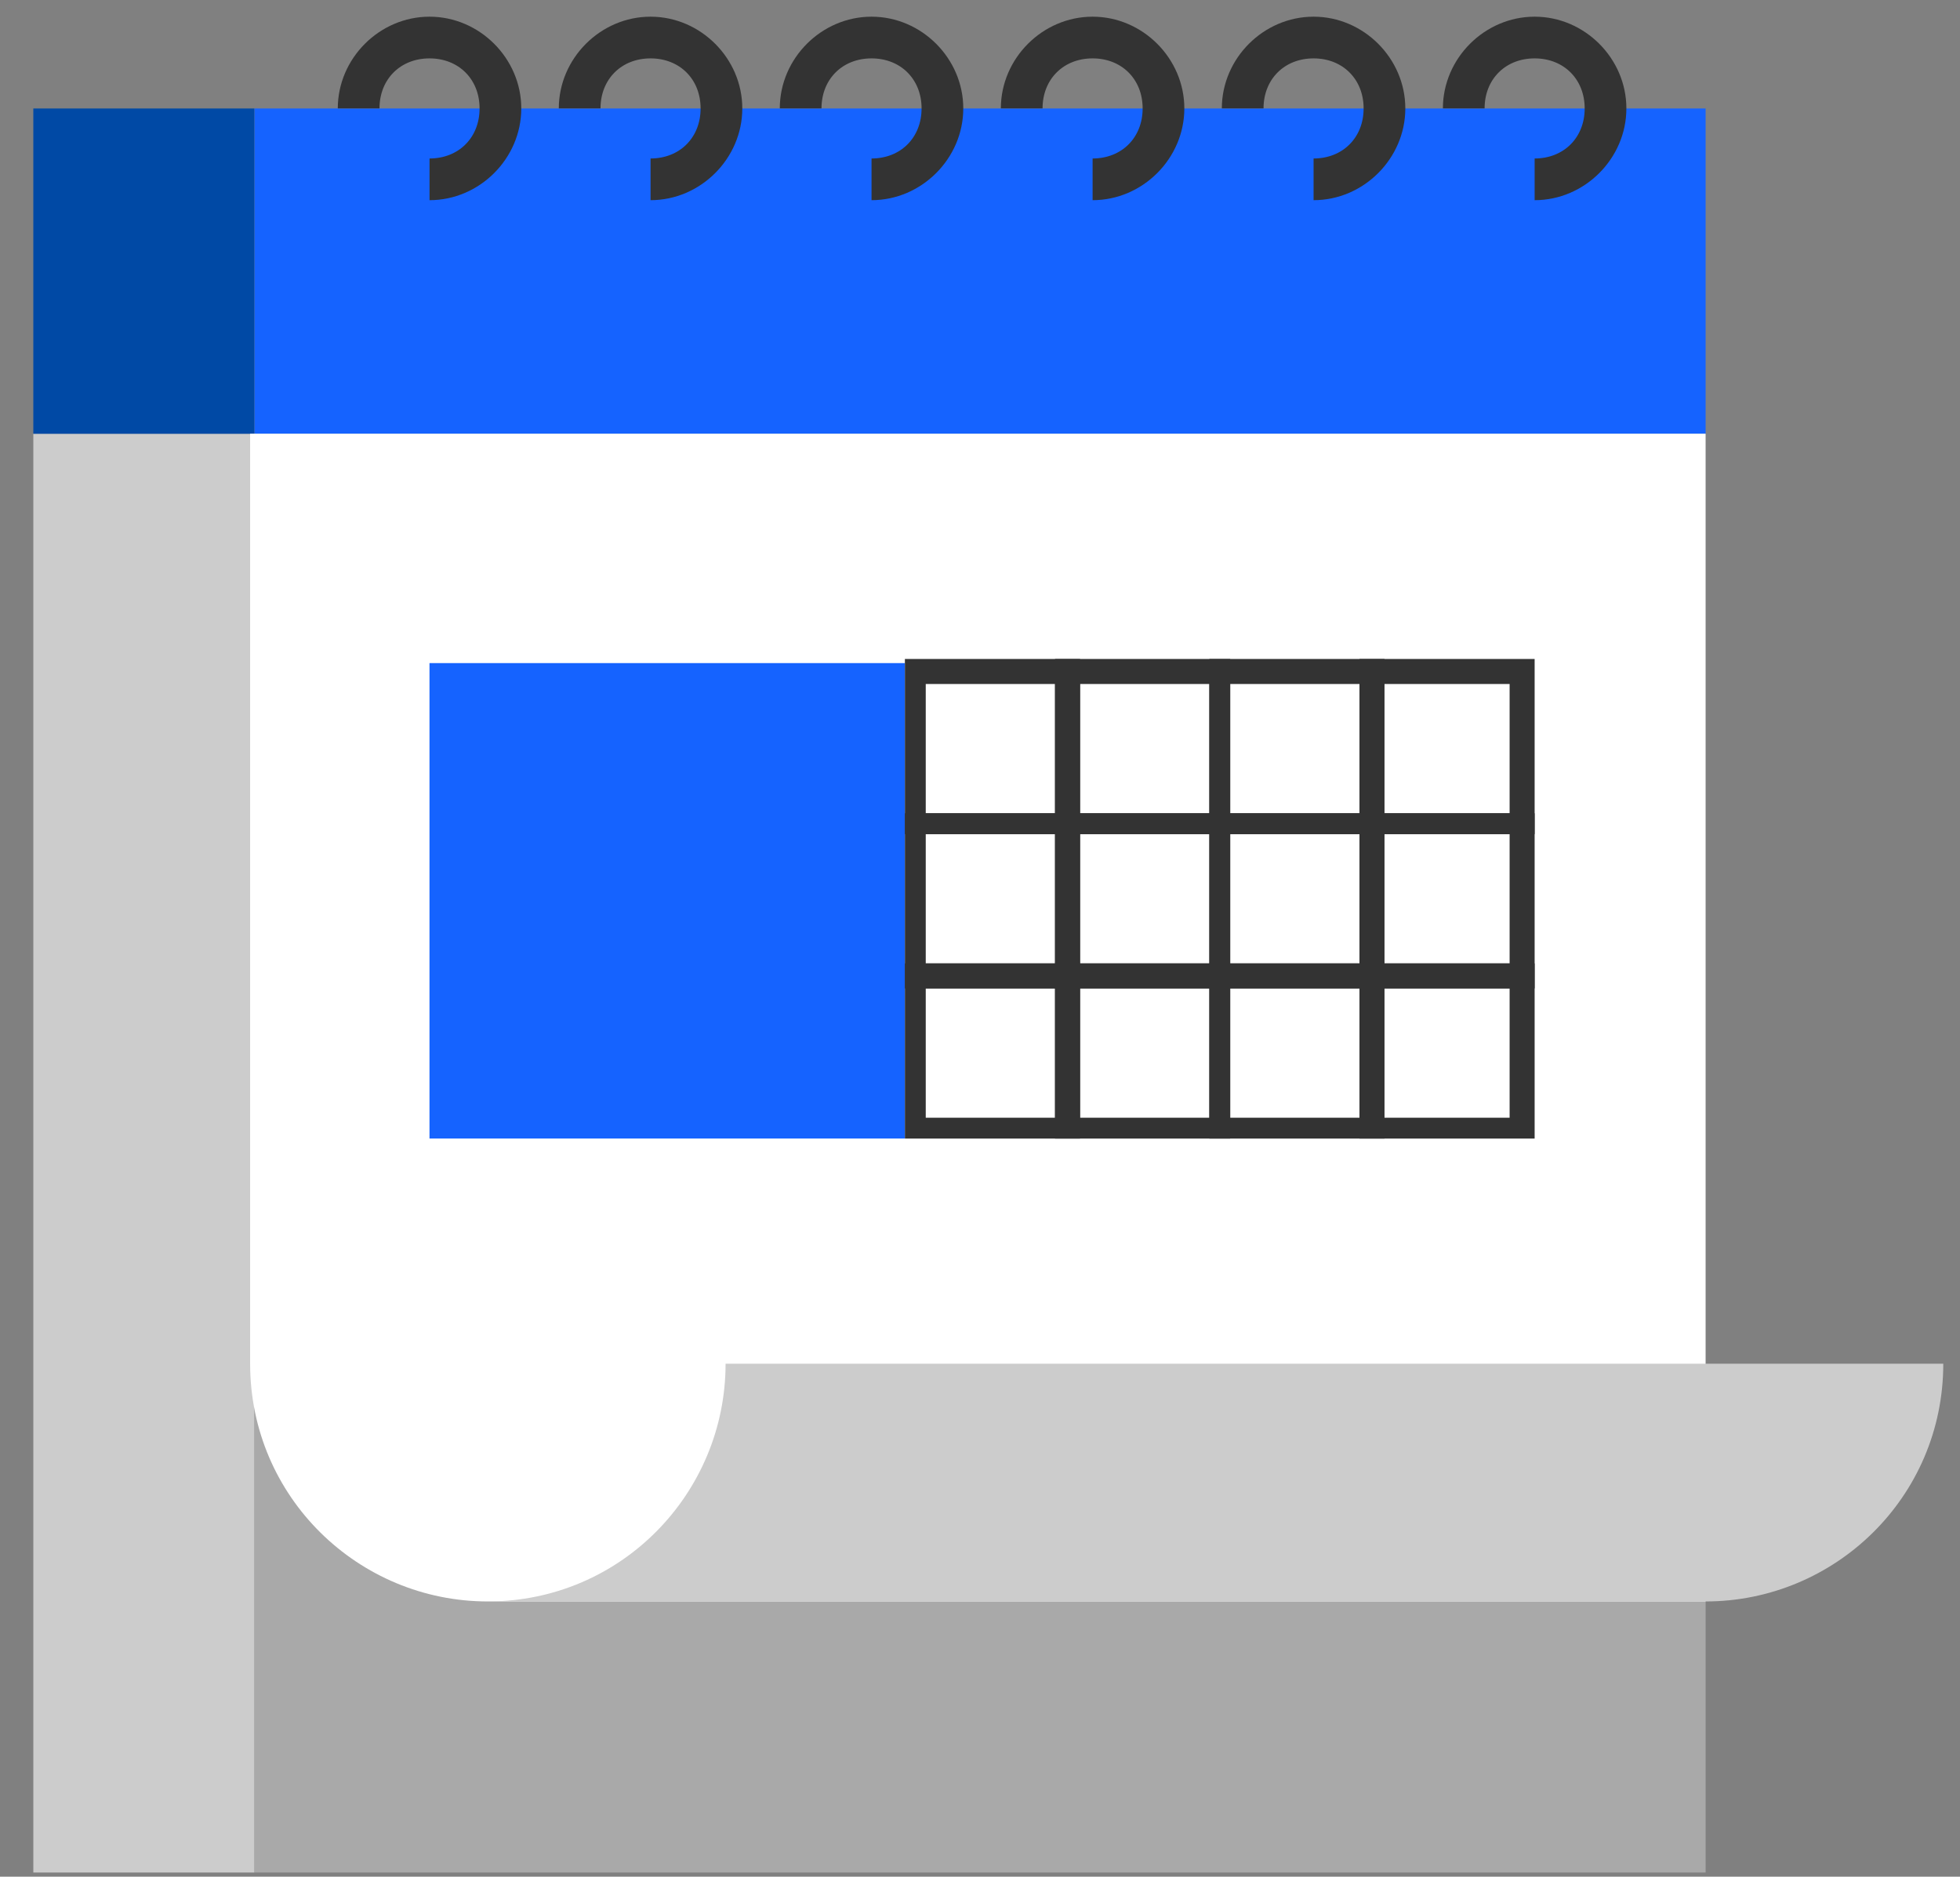 <svg width="47" height="45" viewBox="0 0 47 45" fill="none" xmlns="http://www.w3.org/2000/svg">
<rect x="0" y="0" width="47" height="45" fill="#808080" stroke="none"/>
<path d="M40.9 10.4H6.1V44.9H40.9V10.4Z" fill="#A9A9A9"/>
<path d="M40.9 2.601H6.1V10.401H40.9V2.601Z" fill="#1563FF"/>
<path d="M6.099 10.4H0.799V44.9H6.099V10.4Z" fill="#CCCCCC"/>
<path d="M6.099 2.601H0.799V10.401H6.099V2.601Z" fill="#0049A5"/>
<path d="M40.898 10.4V38.4H11.698C8.598 38.4 5.998 35.9 5.998 32.7V10.4H40.898Z" fill="white"/>
<path d="M17.399 32.7C17.399 35.8 14.899 38.4 11.699 38.4H40.899C43.999 38.4 46.599 35.9 46.599 32.7H17.399Z" fill="#CCCCCC"/>
<path d="M36.8 4.8V3.8C37.5 3.8 38 3.3 38 2.6C38 1.9 37.5 1.4 36.8 1.4C36.1 1.4 35.6 1.9 35.6 2.6H34.6C34.6 1.4 35.6 0.4 36.8 0.4C38 0.4 39 1.4 39 2.6C39 3.8 38 4.8 36.8 4.8Z" fill="#333333"/>
<path d="M31.499 4.8V3.8C32.199 3.8 32.699 3.3 32.699 2.6C32.699 1.9 32.199 1.4 31.499 1.4C30.799 1.4 30.299 1.9 30.299 2.6H29.299C29.299 1.4 30.299 0.4 31.499 0.4C32.699 0.4 33.699 1.4 33.699 2.6C33.699 3.8 32.699 4.8 31.499 4.8Z" fill="#333333"/>
<path d="M26.2 4.8V3.8C26.9 3.8 27.4 3.3 27.4 2.6C27.4 1.9 26.9 1.4 26.2 1.4C25.5 1.4 25 1.9 25 2.6H24C24 1.4 25 0.4 26.2 0.4C27.4 0.4 28.4 1.4 28.4 2.6C28.4 3.8 27.4 4.8 26.2 4.8Z" fill="#333333"/>
<path d="M20.899 4.8V3.8C21.599 3.8 22.099 3.3 22.099 2.6C22.099 1.9 21.599 1.4 20.899 1.4C20.199 1.4 19.699 1.9 19.699 2.6H18.699C18.699 1.4 19.699 0.4 20.899 0.4C22.099 0.4 23.099 1.4 23.099 2.6C23.099 3.8 22.099 4.8 20.899 4.8Z" fill="#333333"/>
<path d="M15.6 4.8V3.8C16.3 3.8 16.8 3.3 16.8 2.6C16.8 1.9 16.3 1.4 15.6 1.4C14.9 1.4 14.4 1.9 14.4 2.6H13.4C13.4 1.4 14.4 0.4 15.6 0.4C16.8 0.4 17.8 1.4 17.8 2.6C17.8 3.8 16.8 4.8 15.6 4.8Z" fill="#333333"/>
<path d="M10.3 4.8V3.8C11 3.8 11.5 3.3 11.5 2.6C11.5 1.9 11 1.4 10.3 1.4C9.6 1.4 9.1 1.9 9.1 2.6H8.1C8.1 1.4 9.1 0.4 10.3 0.4C11.5 0.4 12.5 1.4 12.5 2.6C12.5 3.8 11.5 4.8 10.3 4.8Z" fill="#333333"/>
<path d="M21.699 15.9H10.299V27.3H21.699V15.9Z" fill="#1563FF"/>
<path d="M25.899 20.001H21.699V15.801H25.899V20.001ZM22.199 19.501H25.299V16.401H22.199V19.501Z" fill="#333333"/>
<path d="M29.499 20.001H25.299V15.801H29.499V20.001ZM25.899 19.501H28.999V16.401H25.899V19.501Z" fill="#333333"/>
<path d="M33.1 20.001H29V15.801H33.2V20.001H33.1ZM29.5 19.501H32.6V16.401H29.5V19.501Z" fill="#333333"/>
<path d="M36.8 20.001H32.6V15.801H36.8V20.001ZM33.1 19.501H36.2V16.401H33.1V19.501Z" fill="#333333"/>
<path d="M25.899 23.701H21.699V19.501H25.899V23.701ZM22.199 23.101H25.299V20.001H22.199V23.101Z" fill="#333333"/>
<path d="M29.499 23.701H25.299V19.501H29.499V23.701ZM25.899 23.101H28.999V20.001H25.899V23.101Z" fill="#333333"/>
<path d="M33.1 23.701H29V19.501H33.2V23.701H33.1ZM29.5 23.101H32.6V20.001H29.5V23.101Z" fill="#333333"/>
<path d="M36.8 23.701H32.6V19.501H36.8V23.701ZM33.1 23.101H36.2V20.001H33.1V23.101Z" fill="#333333"/>
<path d="M25.899 27.301H21.699V23.101H25.899V27.301ZM22.199 26.801H25.299V23.701H22.199V26.801Z" fill="#333333"/>
<path d="M29.499 27.301H25.299V23.101H29.499V27.301ZM25.899 26.801H28.999V23.701H25.899V26.801Z" fill="#333333"/>
<path d="M33.1 27.301H29V23.101H33.2V27.301H33.1ZM29.5 26.801H32.6V23.701H29.5V26.801Z" fill="#333333"/>
<path d="M36.8 27.301H32.6V23.101H36.8V27.301ZM33.1 26.801H36.2V23.701H33.1V26.801Z" fill="#333333"/>
</svg>
